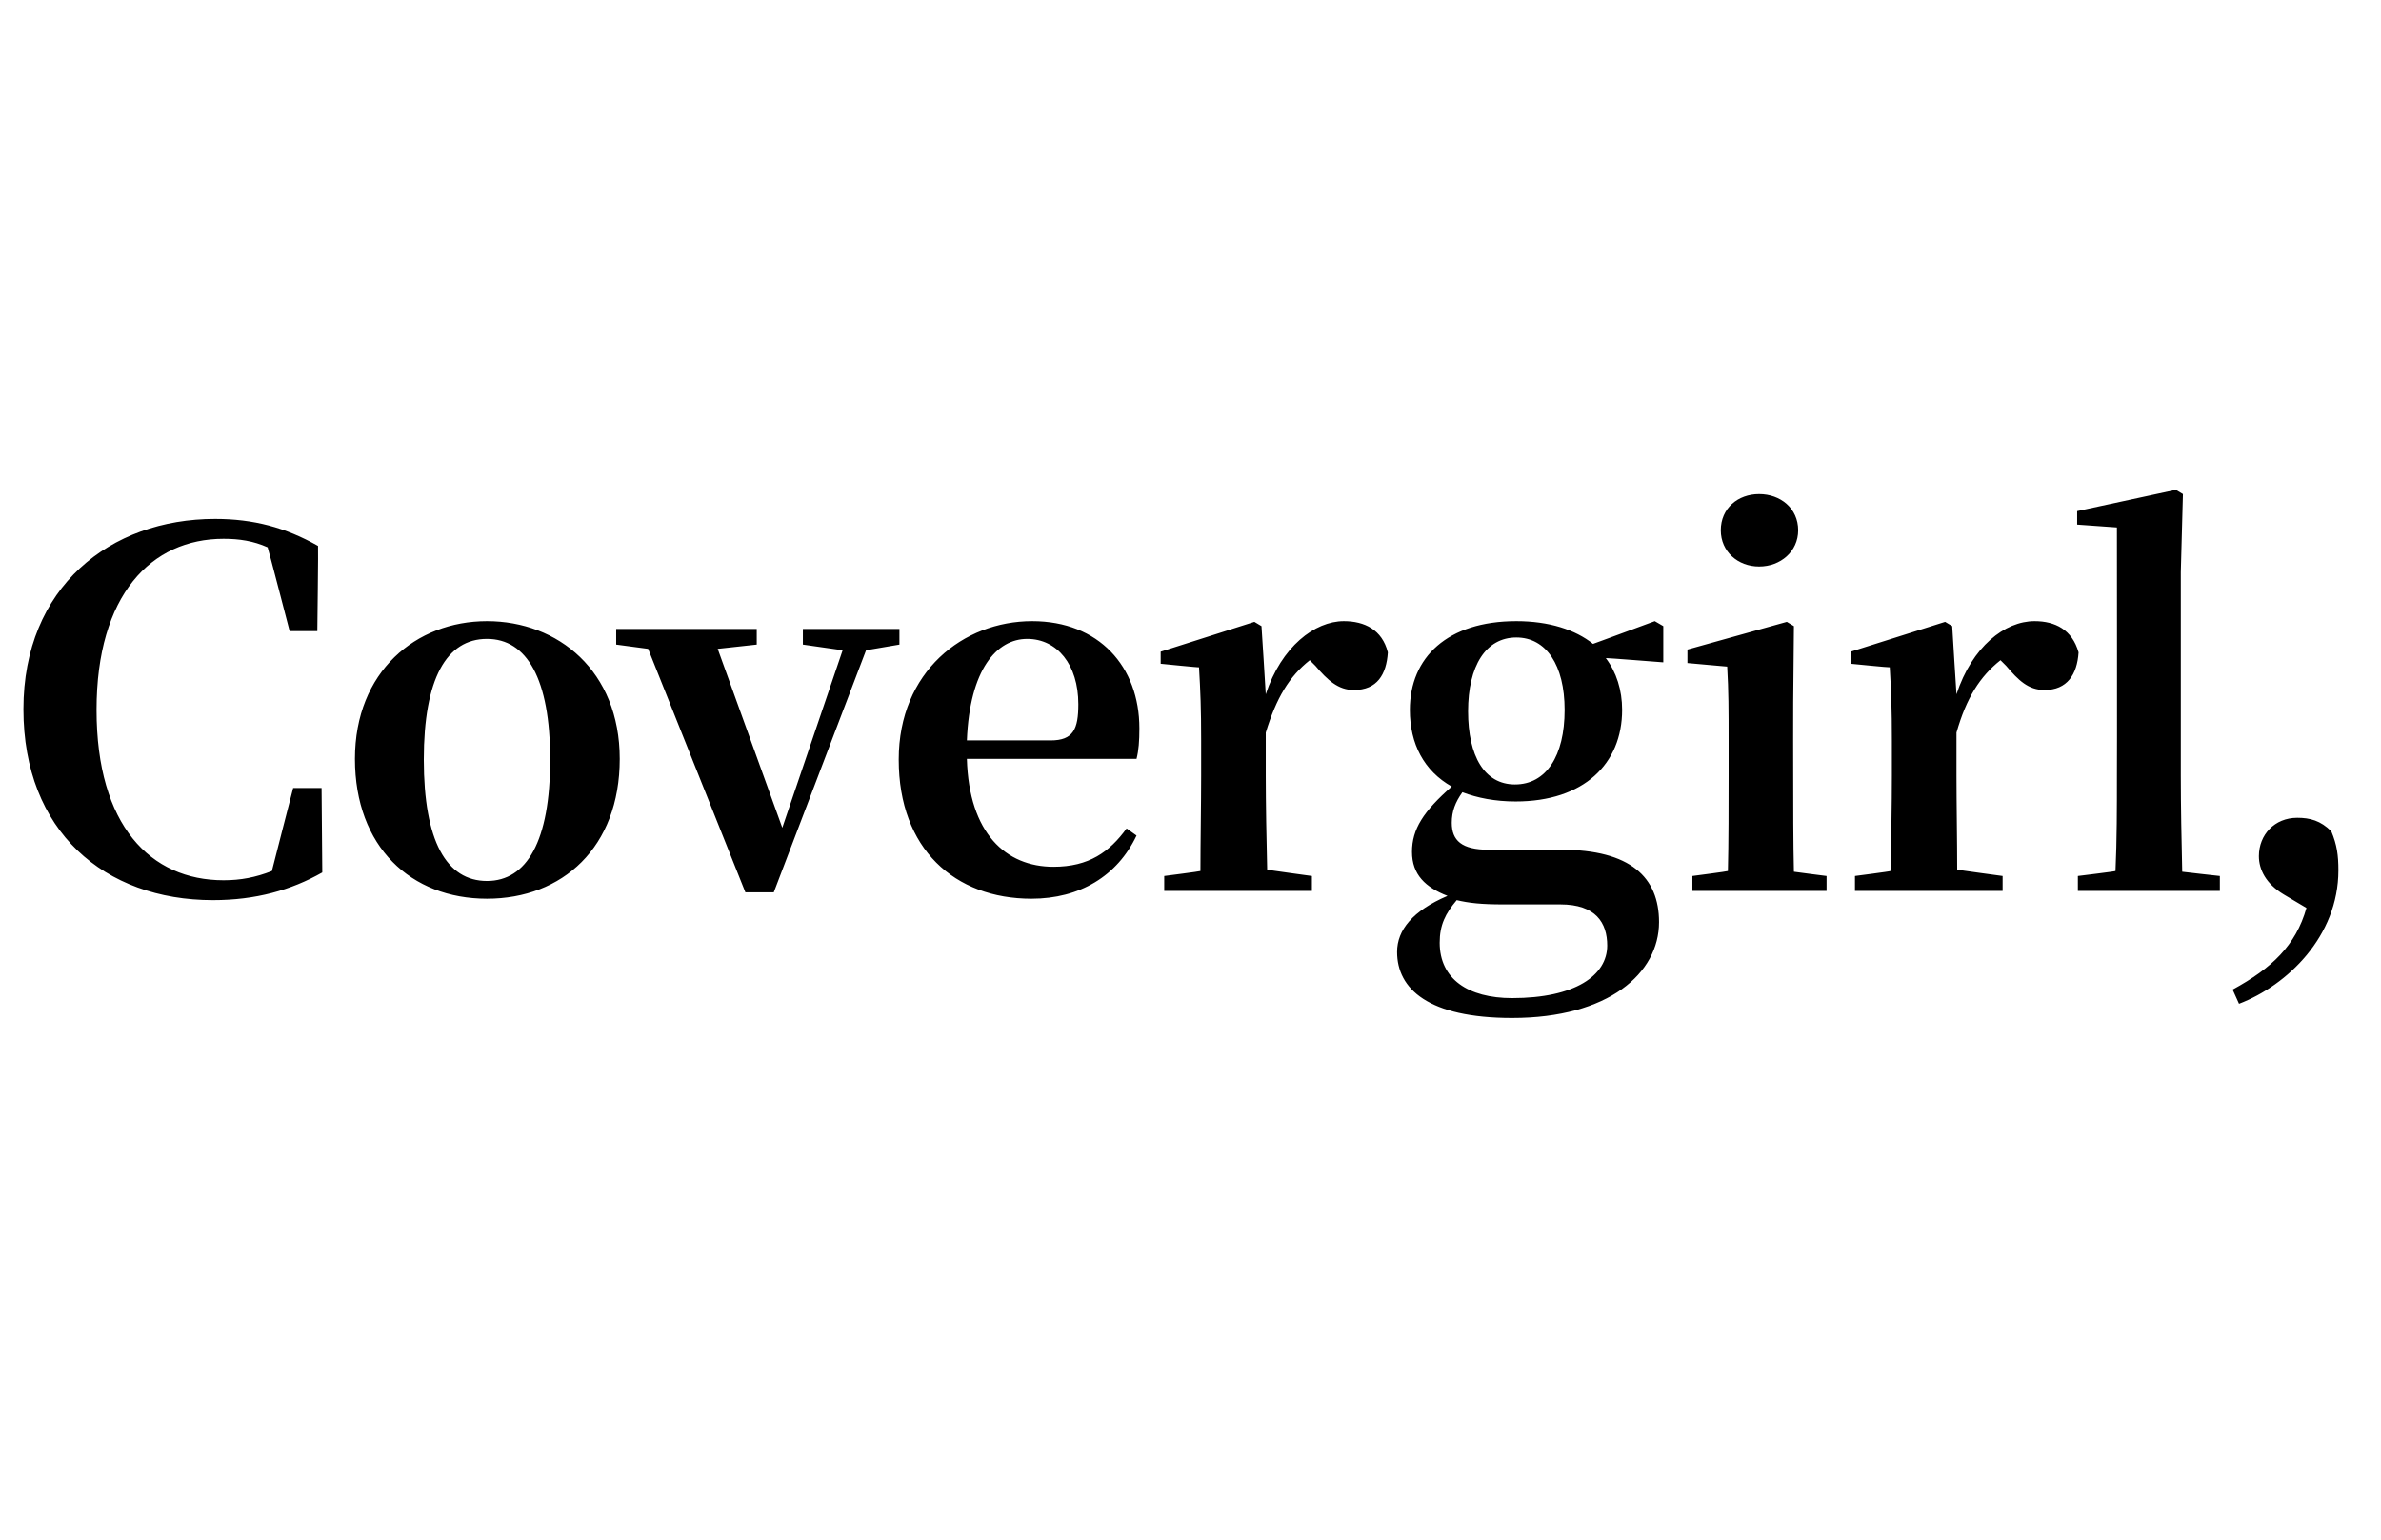 <?xml version="1.0" standalone="no"?><!DOCTYPE svg PUBLIC "-//W3C//DTD SVG 1.1//EN" "http://www.w3.org/Graphics/SVG/1.1/DTD/svg11.dtd"><svg xmlns="http://www.w3.org/2000/svg" version="1.1" width="335.4px" height="216.9px" viewBox="0 -69 335.4 216.9" style="top:-69px">  <desc>Covergirl,</desc>  <defs/>  <g id="Polygon29372">    <path d="M 45.4 53.9 C 41 56.4 36 57.8 30 57.8 C 14.7 57.8 3.3 48.1 3.3 30.9 C 3.3 13.7 15.5 4.1 30.3 4.1 C 35.7 4.1 40.2 5.3 44.8 7.9 C 44.85 7.93 44.7 19.9 44.7 19.9 L 40.8 19.9 C 40.8 19.9 37.74 8.07 37.7 8.1 C 35.7 7.2 33.7 6.9 31.5 6.9 C 21.3 6.9 13.6 14.8 13.6 31 C 13.6 47.3 21.2 55 31.5 55 C 33.9 55 36 54.6 38.3 53.7 C 38.29 53.68 41.3 42 41.3 42 L 45.3 42 C 45.3 42 45.4 53.89 45.4 53.9 Z M 50 37.9 C 50 25.6 58.6 18.5 68.6 18.5 C 78.6 18.5 87.3 25.5 87.3 37.9 C 87.3 50.4 79.2 57.6 68.6 57.6 C 57.9 57.6 50 50.3 50 37.9 Z M 77.5 38 C 77.5 26.6 74.2 21 68.6 21 C 62.9 21 59.7 26.6 59.7 38 C 59.7 49.5 62.9 55.1 68.6 55.1 C 74.2 55.1 77.5 49.5 77.5 38 Z M 126.7 21.8 L 122 22.6 L 109 56.7 L 105 56.7 L 91.3 22.4 L 86.8 21.8 L 86.8 19.6 L 106.6 19.6 L 106.6 21.8 L 101.1 22.4 L 110.2 47.6 L 118.7 22.6 L 113.1 21.8 L 113.1 19.6 L 126.7 19.6 L 126.7 21.8 Z M 148 35.3 C 151.2 35.3 151.9 33.7 151.9 30.2 C 151.9 24.6 148.9 21 144.7 21 C 140.4 21 136.6 25.3 136.2 35.3 C 136.2 35.3 148 35.3 148 35.3 Z M 136.2 37.9 C 136.5 48.4 141.7 53.1 148.4 53.1 C 153.4 53.1 156.3 51 158.7 47.7 C 158.7 47.7 160.1 48.7 160.1 48.7 C 157.4 54.4 152.1 57.6 145.3 57.6 C 134.5 57.6 126.6 50.6 126.6 38 C 126.6 25.6 135.7 18.5 145.4 18.5 C 154.8 18.5 160.5 24.9 160.5 33.6 C 160.5 35.4 160.4 36.7 160.1 37.9 C 160.1 37.9 136.2 37.9 136.2 37.9 Z M 178.3 28.8 C 180.5 22.1 185.2 18.5 189.3 18.5 C 192.2 18.5 194.7 19.7 195.5 22.9 C 195.3 26 194 28.2 190.7 28.2 C 188.5 28.2 187 26.8 185.3 24.8 C 185.3 24.8 184.5 24 184.5 24 C 181.6 26.3 179.8 29.3 178.3 34.2 C 178.3 34.2 178.3 40.3 178.3 40.3 C 178.3 44 178.4 49.6 178.5 53.5 C 178.46 53.54 184.8 54.4 184.8 54.4 L 184.8 56.5 L 164 56.5 L 164 54.4 C 164 54.4 169.08 53.75 169.1 53.7 C 169.1 49.8 169.2 44.1 169.2 40.3 C 169.2 40.3 169.2 35.3 169.2 35.3 C 169.2 30.8 169.1 28.4 168.9 25 C 168.94 25.05 163.5 24.5 163.5 24.5 L 163.5 22.8 L 176.7 18.6 L 177.7 19.2 C 177.7 19.2 178.32 28.77 178.3 28.8 Z M 220.4 31 C 220.4 24.7 217.8 20.8 213.6 20.8 C 209.3 20.8 206.8 24.8 206.8 31.2 C 206.8 37.5 209.1 41.5 213.4 41.5 C 217.8 41.5 220.4 37.5 220.4 31 Z M 211.8 58.4 C 208.6 58.4 206.9 58.2 205.2 57.8 C 203.6 59.7 202.8 61.3 202.8 63.8 C 202.8 68.9 206.8 71.6 213 71.6 C 221.9 71.6 226.4 68.4 226.4 64.2 C 226.4 61 224.8 58.4 219.8 58.4 C 219.8 58.4 211.8 58.4 211.8 58.4 Z M 234.3 24.3 C 234.3 24.3 226.22 23.67 226.2 23.7 C 227.7 25.7 228.5 28.2 228.5 31 C 228.5 38.6 223.1 43.9 213.5 43.9 C 210.6 43.9 208.1 43.4 206 42.6 C 205 44 204.5 45.3 204.5 46.9 C 204.5 49.4 205.9 50.7 209.7 50.7 C 209.7 50.7 219.9 50.7 219.9 50.7 C 229.7 50.7 233.7 54.6 233.7 60.9 C 233.7 68.1 226.6 74.4 213 74.4 C 201.2 74.4 196.8 70.3 196.8 65.1 C 196.8 62 199 59.3 203.9 57.2 C 200.8 56 198.9 54.2 198.9 51 C 198.9 47.8 200.5 45.3 204.5 41.8 C 200.6 39.6 198.6 35.8 198.6 31 C 198.6 23.6 203.9 18.5 213.6 18.5 C 218.2 18.5 221.9 19.7 224.4 21.7 C 224.36 21.73 233.1 18.5 233.1 18.5 L 234.3 19.2 L 234.3 24.3 Z M 242.4 5.7 C 242.4 2.6 244.8 0.6 247.8 0.6 C 250.8 0.6 253.3 2.6 253.3 5.7 C 253.3 8.7 250.8 10.8 247.8 10.8 C 244.8 10.8 242.4 8.7 242.4 5.7 Z M 257.3 54.4 L 257.3 56.5 L 238.4 56.5 L 238.4 54.4 C 238.4 54.4 243.4 53.75 243.4 53.7 C 243.5 49.8 243.5 44.1 243.5 40.3 C 243.5 40.3 243.5 35.4 243.5 35.4 C 243.5 31 243.5 28.4 243.3 24.9 C 243.33 24.91 237.7 24.4 237.7 24.4 L 237.7 22.5 L 251.7 18.6 L 252.7 19.2 L 252.6 29.9 C 252.6 29.9 252.58 40.29 252.6 40.3 C 252.6 44.1 252.6 49.9 252.7 53.8 C 252.72 53.82 257.3 54.4 257.3 54.4 Z M 275.6 28.8 C 277.8 22.1 282.4 18.5 286.6 18.5 C 289.5 18.5 291.9 19.7 292.8 22.9 C 292.6 26 291.2 28.2 288 28.2 C 285.7 28.2 284.3 26.8 282.6 24.8 C 282.6 24.8 281.8 24 281.8 24 C 278.9 26.3 277 29.3 275.6 34.2 C 275.6 34.2 275.6 40.3 275.6 40.3 C 275.6 44 275.7 49.6 275.7 53.5 C 275.72 53.54 282.1 54.4 282.1 54.4 L 282.1 56.5 L 261.3 56.5 L 261.3 54.4 C 261.3 54.4 266.34 53.75 266.3 53.7 C 266.4 49.8 266.5 44.1 266.5 40.3 C 266.5 40.3 266.5 35.3 266.5 35.3 C 266.5 30.8 266.4 28.4 266.2 25 C 266.2 25.05 260.7 24.5 260.7 24.5 L 260.7 22.8 L 274 18.6 L 275 19.2 C 275 19.2 275.58 28.77 275.6 28.8 Z M 312.7 54.4 L 312.7 56.5 L 292.7 56.5 L 292.7 54.4 C 292.7 54.4 298.03 53.75 298 53.7 C 298.2 49.4 298.2 44.6 298.2 40.3 C 298.23 40.29 298.2 5.3 298.2 5.3 L 292.6 4.9 L 292.6 3 L 306.5 0 L 307.5 0.6 L 307.2 11.6 C 307.2 11.6 307.2 40.29 307.2 40.3 C 307.2 44.6 307.3 49.4 307.4 53.8 C 307.41 53.82 312.7 54.4 312.7 54.4 Z M 321.7 57 C 319.2 55.5 318.2 53.5 318.2 51.6 C 318.2 48.6 320.4 46.2 323.6 46.2 C 325.4 46.2 326.9 46.6 328.4 48.1 C 329.2 50 329.4 51.5 329.4 53.6 C 329.4 62.9 322.2 69.8 315.4 72.4 C 315.4 72.4 314.5 70.4 314.5 70.4 C 320 67.4 323.4 64.2 324.9 58.9 C 324.9 58.9 321.7 57 321.7 57 Z " stroke="none" fill="#000"/>  </g></svg>